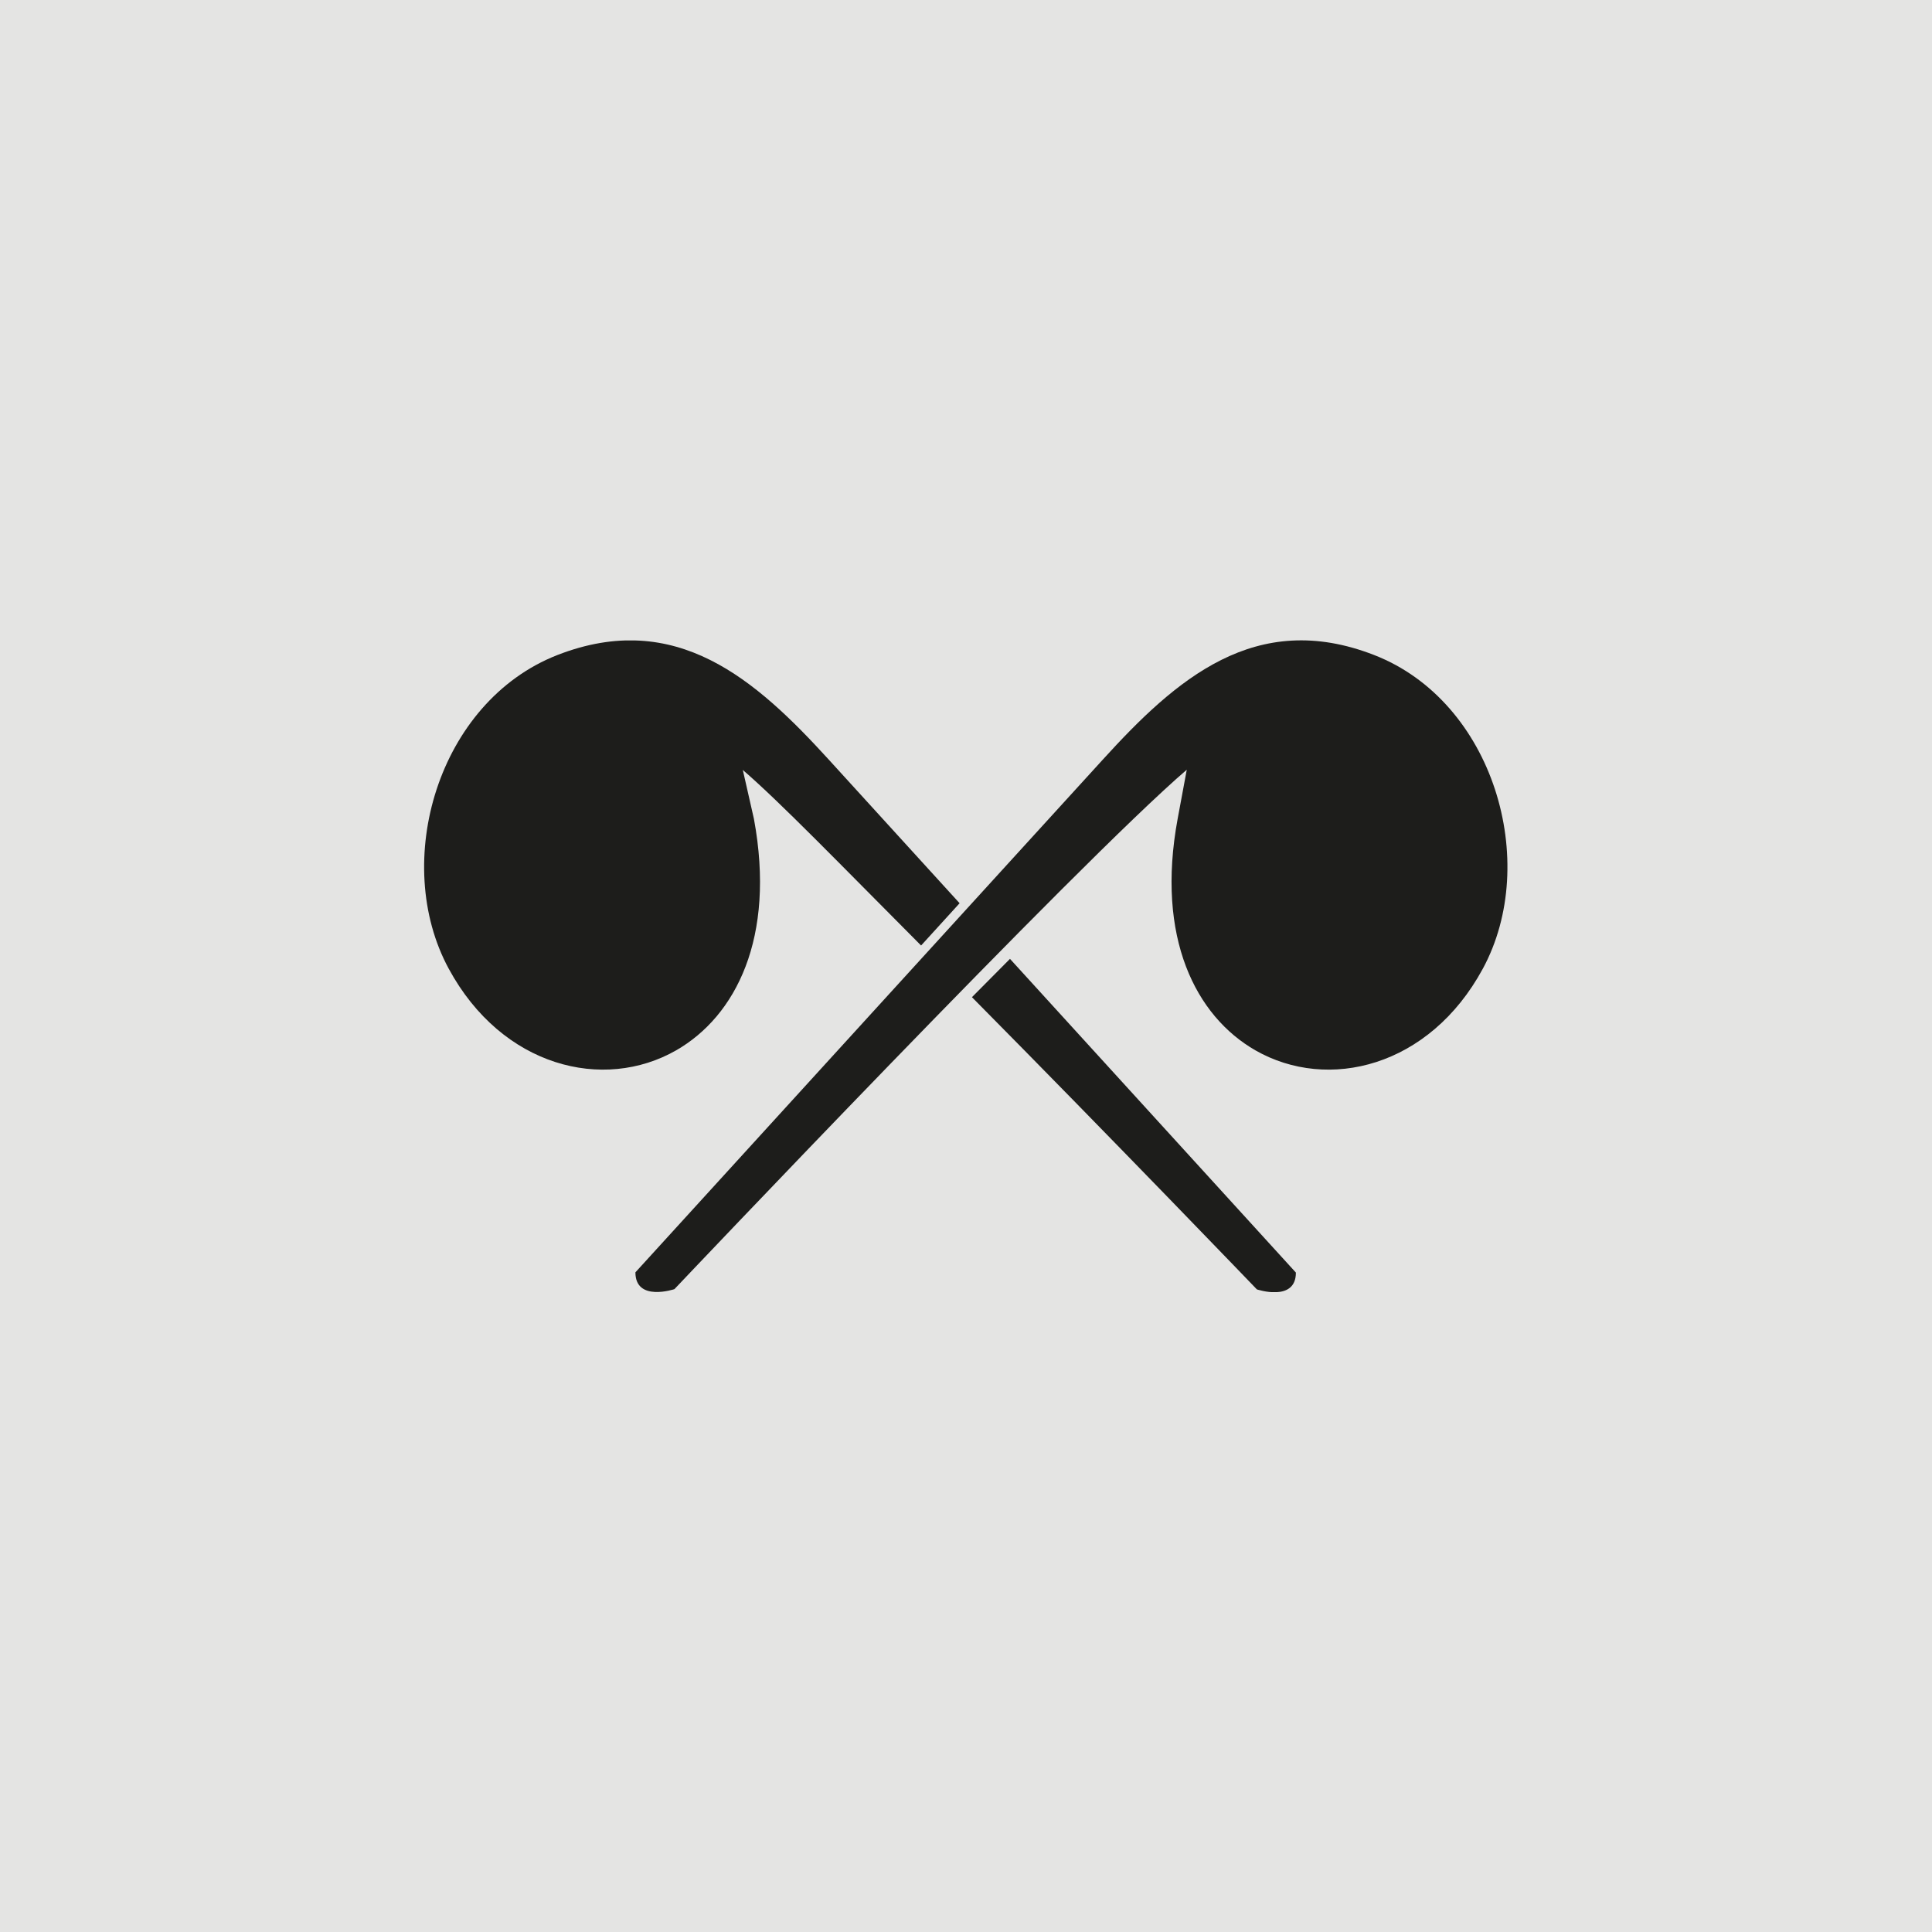 <svg xmlns="http://www.w3.org/2000/svg" xmlns:xlink="http://www.w3.org/1999/xlink" width="1512" zoomAndPan="magnify" viewBox="0 0 1134 1134" height="1512" preserveAspectRatio="xMidYMid meet" version="1.2"><defs><clipPath id="479e5b2fa8"><path d="M 372 375.914 L 885 375.914 L 885 758.414 L 372 758.414 Z M 372 375.914 "/></clipPath><clipPath id="ade34d56b4"><path d="M 248 375.914 L 761 375.914 L 761 758.414 L 248 758.414 Z M 248 375.914 "/></clipPath></defs><g id="f720e0b32e"><rect x="0" width="1134" y="0" height="1134" style="fill:#ffffff;fill-opacity:1;stroke:none;"/><rect x="0" width="1134" y="0" height="1134" style="fill:#e4e4e3;fill-opacity:1;stroke:none;"/><g clip-rule="nonzero" clip-path="url(#479e5b2fa8)"><path style=" stroke:none;fill-rule:evenodd;fill:#1d1d1b;fill-opacity:1;" d="M 696.578 451.805 C 633.535 505.781 395.859 756.672 395.859 756.672 C 395.859 756.672 372.961 764.363 372.961 746.805 L 647.305 445.852 C 690.055 398.84 736.867 357.34 806.574 384.473 C 876.719 411.754 904.254 506.074 870.34 568.613 C 839.039 626.367 779.473 640.875 736.867 616.5 C 701.941 596.473 678.316 550.477 691.215 480.68 "/></g><g clip-rule="nonzero" clip-path="url(#ade34d56b4)"><path style=" stroke:none;fill-rule:evenodd;fill:#1d1d1b;fill-opacity:1;" d="M 760.633 746.949 L 592.812 562.809 C 585.422 570.355 577.887 577.754 570.492 585.301 C 653.391 669.027 737.734 756.816 737.734 756.816 C 737.734 756.816 760.633 764.508 760.633 746.949 Z M 436.004 451.949 C 457.742 470.668 492.668 506.797 540.641 554.973 L 563.246 530.16 L 486.438 445.852 C 443.684 398.984 396.875 357.34 327.168 384.473 C 257.023 411.898 229.488 506.074 263.398 568.613 C 294.703 626.367 354.266 640.875 396.875 616.5 C 431.801 596.473 455.426 550.477 442.527 480.68 "/></g></g></svg>